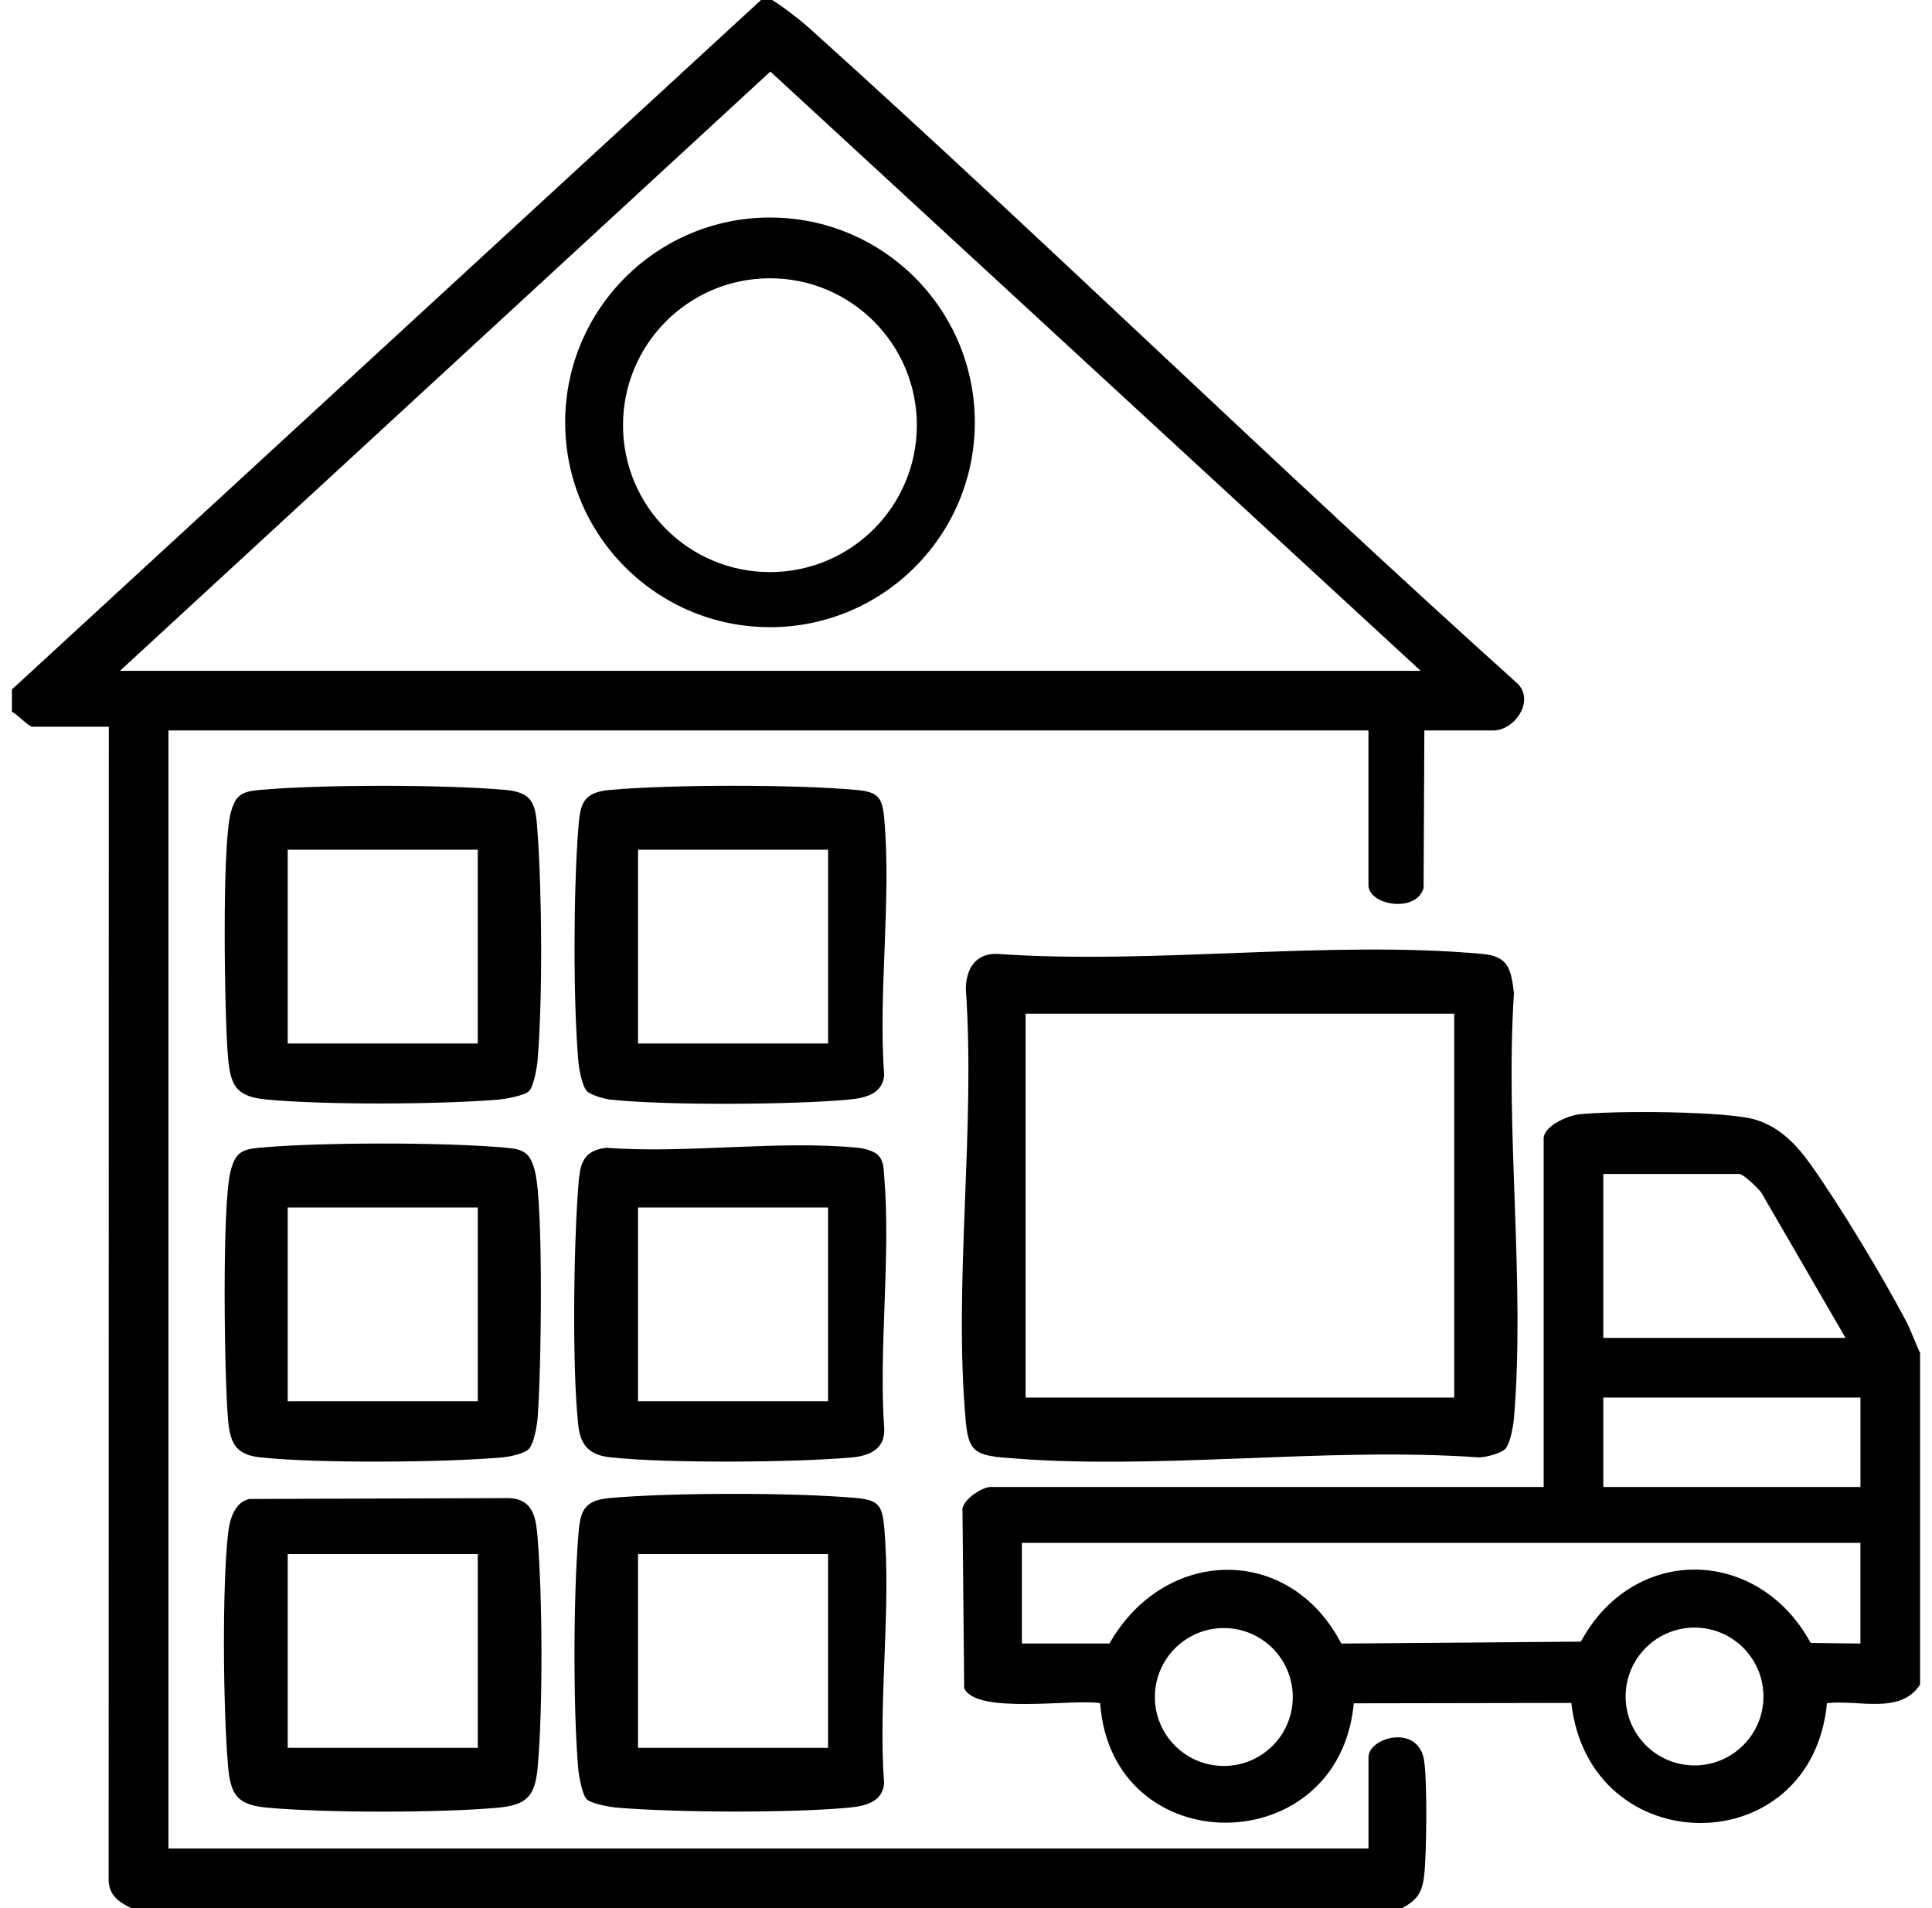 <svg width="81" height="80" viewBox="0 0 81 80" fill="none" xmlns="http://www.w3.org/2000/svg">
<g clip-path="url(#clip0_95_5981)">
<path d="M32.375 0C32.958 0.37 33.584 0.864 34.095 1.327C44.027 10.283 53.602 19.65 63.548 28.591C64.409 29.305 63.536 30.625 62.608 30.625H59.717L59.684 37.233C59.375 38.302 57.373 37.953 57.373 37.109V30.625H7.062V77.5H57.375V73.672C57.375 72.859 59.369 72.287 59.686 73.705C59.853 74.453 59.812 77.811 59.706 78.658C59.616 79.386 59.397 79.669 58.781 80H5.5C4.914 79.713 4.517 79.411 4.555 78.68L4.562 30.469H1.359C1.202 30.469 0.714 29.934 0.5 29.844V28.906L31.906 0H32.375ZM59.562 28.125L32.298 3L5.031 28.125H59.562Z" fill="black"/>
<path d="M80.5 56.719V70.625C79.685 71.906 77.899 71.251 76.596 71.408C75.957 78.128 66.633 78.089 65.879 71.398L56.757 71.414C56.149 78.064 46.617 78.114 46.124 71.408C44.991 71.219 40.925 71.898 40.424 70.78L40.353 63.37C40.283 62.894 41.188 62.345 41.516 62.345H64.719V47.736C64.719 47.209 65.722 46.775 66.204 46.72C67.585 46.564 72.414 46.573 73.627 46.952C74.644 47.269 75.347 48.023 75.938 48.859C77.186 50.625 78.885 53.447 79.9 55.365C80.136 55.811 80.283 56.27 80.499 56.72L80.5 56.719ZM77.375 56.094L73.849 50.011C73.714 49.819 73.088 49.219 72.922 49.219H67.219V56.094H77.375ZM78 58.594H67.219V62.344H78V58.594ZM78 64.687H42.844V68.906H46.516C48.803 64.869 54.047 64.703 56.235 68.909L66.28 68.828C68.491 64.737 73.721 64.847 75.914 68.883L77.999 68.908V64.689L78 64.687ZM54.2 71.15C54.2 69.553 52.907 68.259 51.31 68.259C49.713 68.259 48.419 69.553 48.419 71.15C48.419 72.747 49.713 74.04 51.31 74.04C52.907 74.04 54.2 72.747 54.2 71.15ZM73.933 71.128C73.933 69.533 72.639 68.239 71.044 68.239C69.449 68.239 68.155 69.533 68.155 71.128C68.155 72.723 69.449 74.017 71.044 74.017C72.639 74.017 73.933 72.723 73.933 71.128Z" fill="black"/>
<path d="M63.115 60.742C62.934 60.938 62.283 61.105 61.991 61.103C55.552 60.644 48.323 61.686 41.977 61.102C40.841 60.997 40.598 60.744 40.493 59.617C39.962 53.867 40.907 47.316 40.493 41.48C40.496 40.619 40.902 39.956 41.819 39.994C48.366 40.453 55.691 39.41 62.146 39.994C63.249 40.094 63.348 40.63 63.473 41.636C63.096 47.407 63.951 53.761 63.473 59.461C63.446 59.786 63.318 60.522 63.113 60.742H63.115ZM42.999 42.5V58.594H60.968V42.5H42.999Z" fill="black"/>
<path d="M22.178 60.742C21.978 60.958 21.362 61.075 21.055 61.103C18.667 61.319 13.233 61.36 10.887 61.099C9.831 60.981 9.639 60.446 9.556 59.46C9.408 57.694 9.298 50.514 9.67 49.092C9.87 48.33 10.123 48.188 10.884 48.119C13.453 47.886 18.642 47.886 21.211 48.119C21.97 48.188 22.225 48.33 22.425 49.092C22.797 50.514 22.687 57.694 22.539 59.46C22.512 59.785 22.384 60.52 22.18 60.741L22.178 60.742ZM20.031 50.625H12.062V58.75H20.031V50.625Z" fill="black"/>
<path d="M22.182 45.745C21.991 45.936 21.201 46.075 20.898 46.102C18.438 46.308 13.64 46.33 11.198 46.102C9.918 45.981 9.662 45.552 9.557 44.305C9.41 42.556 9.301 35.506 9.67 34.094C9.87 33.331 10.123 33.189 10.884 33.12C13.462 32.888 18.629 32.889 21.21 33.12C22.44 33.23 22.46 33.836 22.538 34.917C22.723 37.497 22.752 41.903 22.538 44.461C22.513 44.764 22.373 45.556 22.182 45.745ZM20.03 35.625H12.062V43.75H20.03V35.625Z" fill="black"/>
<path d="M10.456 62.847L21.364 62.81C22.353 62.866 22.469 63.625 22.537 64.449C22.744 66.913 22.767 71.703 22.537 74.147C22.428 75.316 22.064 75.678 20.897 75.788C18.52 76.01 13.575 76.01 11.197 75.788C9.917 75.667 9.661 75.238 9.556 73.991C9.359 71.638 9.306 66.599 9.561 64.297C9.623 63.728 9.823 62.983 10.455 62.847H10.456ZM20.031 65.156H12.062V73.281H20.031V65.156Z" fill="black"/>
<path d="M36.859 48.483C37.054 48.723 37.043 49.002 37.068 49.291C37.357 52.692 36.832 56.486 37.072 59.931C37.092 60.755 36.447 61.036 35.742 61.102C33.373 61.32 27.904 61.358 25.575 61.098C24.731 61.005 24.34 60.614 24.247 59.77C23.979 57.367 24.053 52.23 24.243 49.761C24.312 48.872 24.378 48.244 25.418 48.123C28.784 48.375 32.59 47.803 35.901 48.116C36.207 48.145 36.659 48.234 36.861 48.484L36.859 48.483ZM26.75 50.625V58.75H34.718V50.625H26.75Z" fill="black"/>
<path d="M24.603 45.742C24.398 45.522 24.27 44.785 24.244 44.461C24.028 41.897 24.044 37.336 24.244 34.761C24.323 33.725 24.409 33.224 25.57 33.119C28.147 32.889 33.325 32.885 35.897 33.119C36.797 33.202 36.988 33.405 37.069 34.291C37.381 37.717 36.814 41.608 37.069 45.088C36.997 45.878 36.25 46.039 35.583 46.102C33.256 46.32 27.864 46.353 25.573 46.1C25.333 46.074 24.748 45.902 24.602 45.744L24.603 45.742ZM26.75 35.625V43.75H34.719V35.625H26.75Z" fill="black"/>
<path d="M24.598 75.433C24.407 75.242 24.268 74.452 24.241 74.148C24.027 71.583 24.041 67.023 24.241 64.448C24.321 63.413 24.407 62.911 25.568 62.806C28.144 62.577 33.322 62.572 35.894 62.806C36.794 62.889 36.985 63.092 37.066 63.978C37.379 67.405 36.812 71.295 37.066 74.775C36.994 75.566 36.248 75.727 35.58 75.789C33.141 76.017 28.338 75.995 25.88 75.789C25.577 75.764 24.785 75.624 24.596 75.433H24.598ZM26.749 65.156V73.281H34.718V65.156H26.749Z" fill="black"/>
<path d="M40.87 17.708C40.87 22.45 37.025 26.295 32.283 26.295C27.541 26.295 23.695 22.45 23.695 17.708C23.695 12.965 27.541 9.12 32.283 9.12C37.025 9.12 40.87 12.965 40.87 17.708ZM38.439 17.826C38.439 14.425 35.681 11.667 32.28 11.667C28.878 11.667 26.12 14.425 26.12 17.826C26.12 21.228 28.878 23.986 32.28 23.986C35.681 23.986 38.439 21.228 38.439 17.826Z" fill="black"/>
</g>
<defs>
<clipPath id="clip0_95_5981">
<rect width="80" height="80" fill="white" transform="translate(0.5)"/>
</clipPath>
</defs>
</svg>
